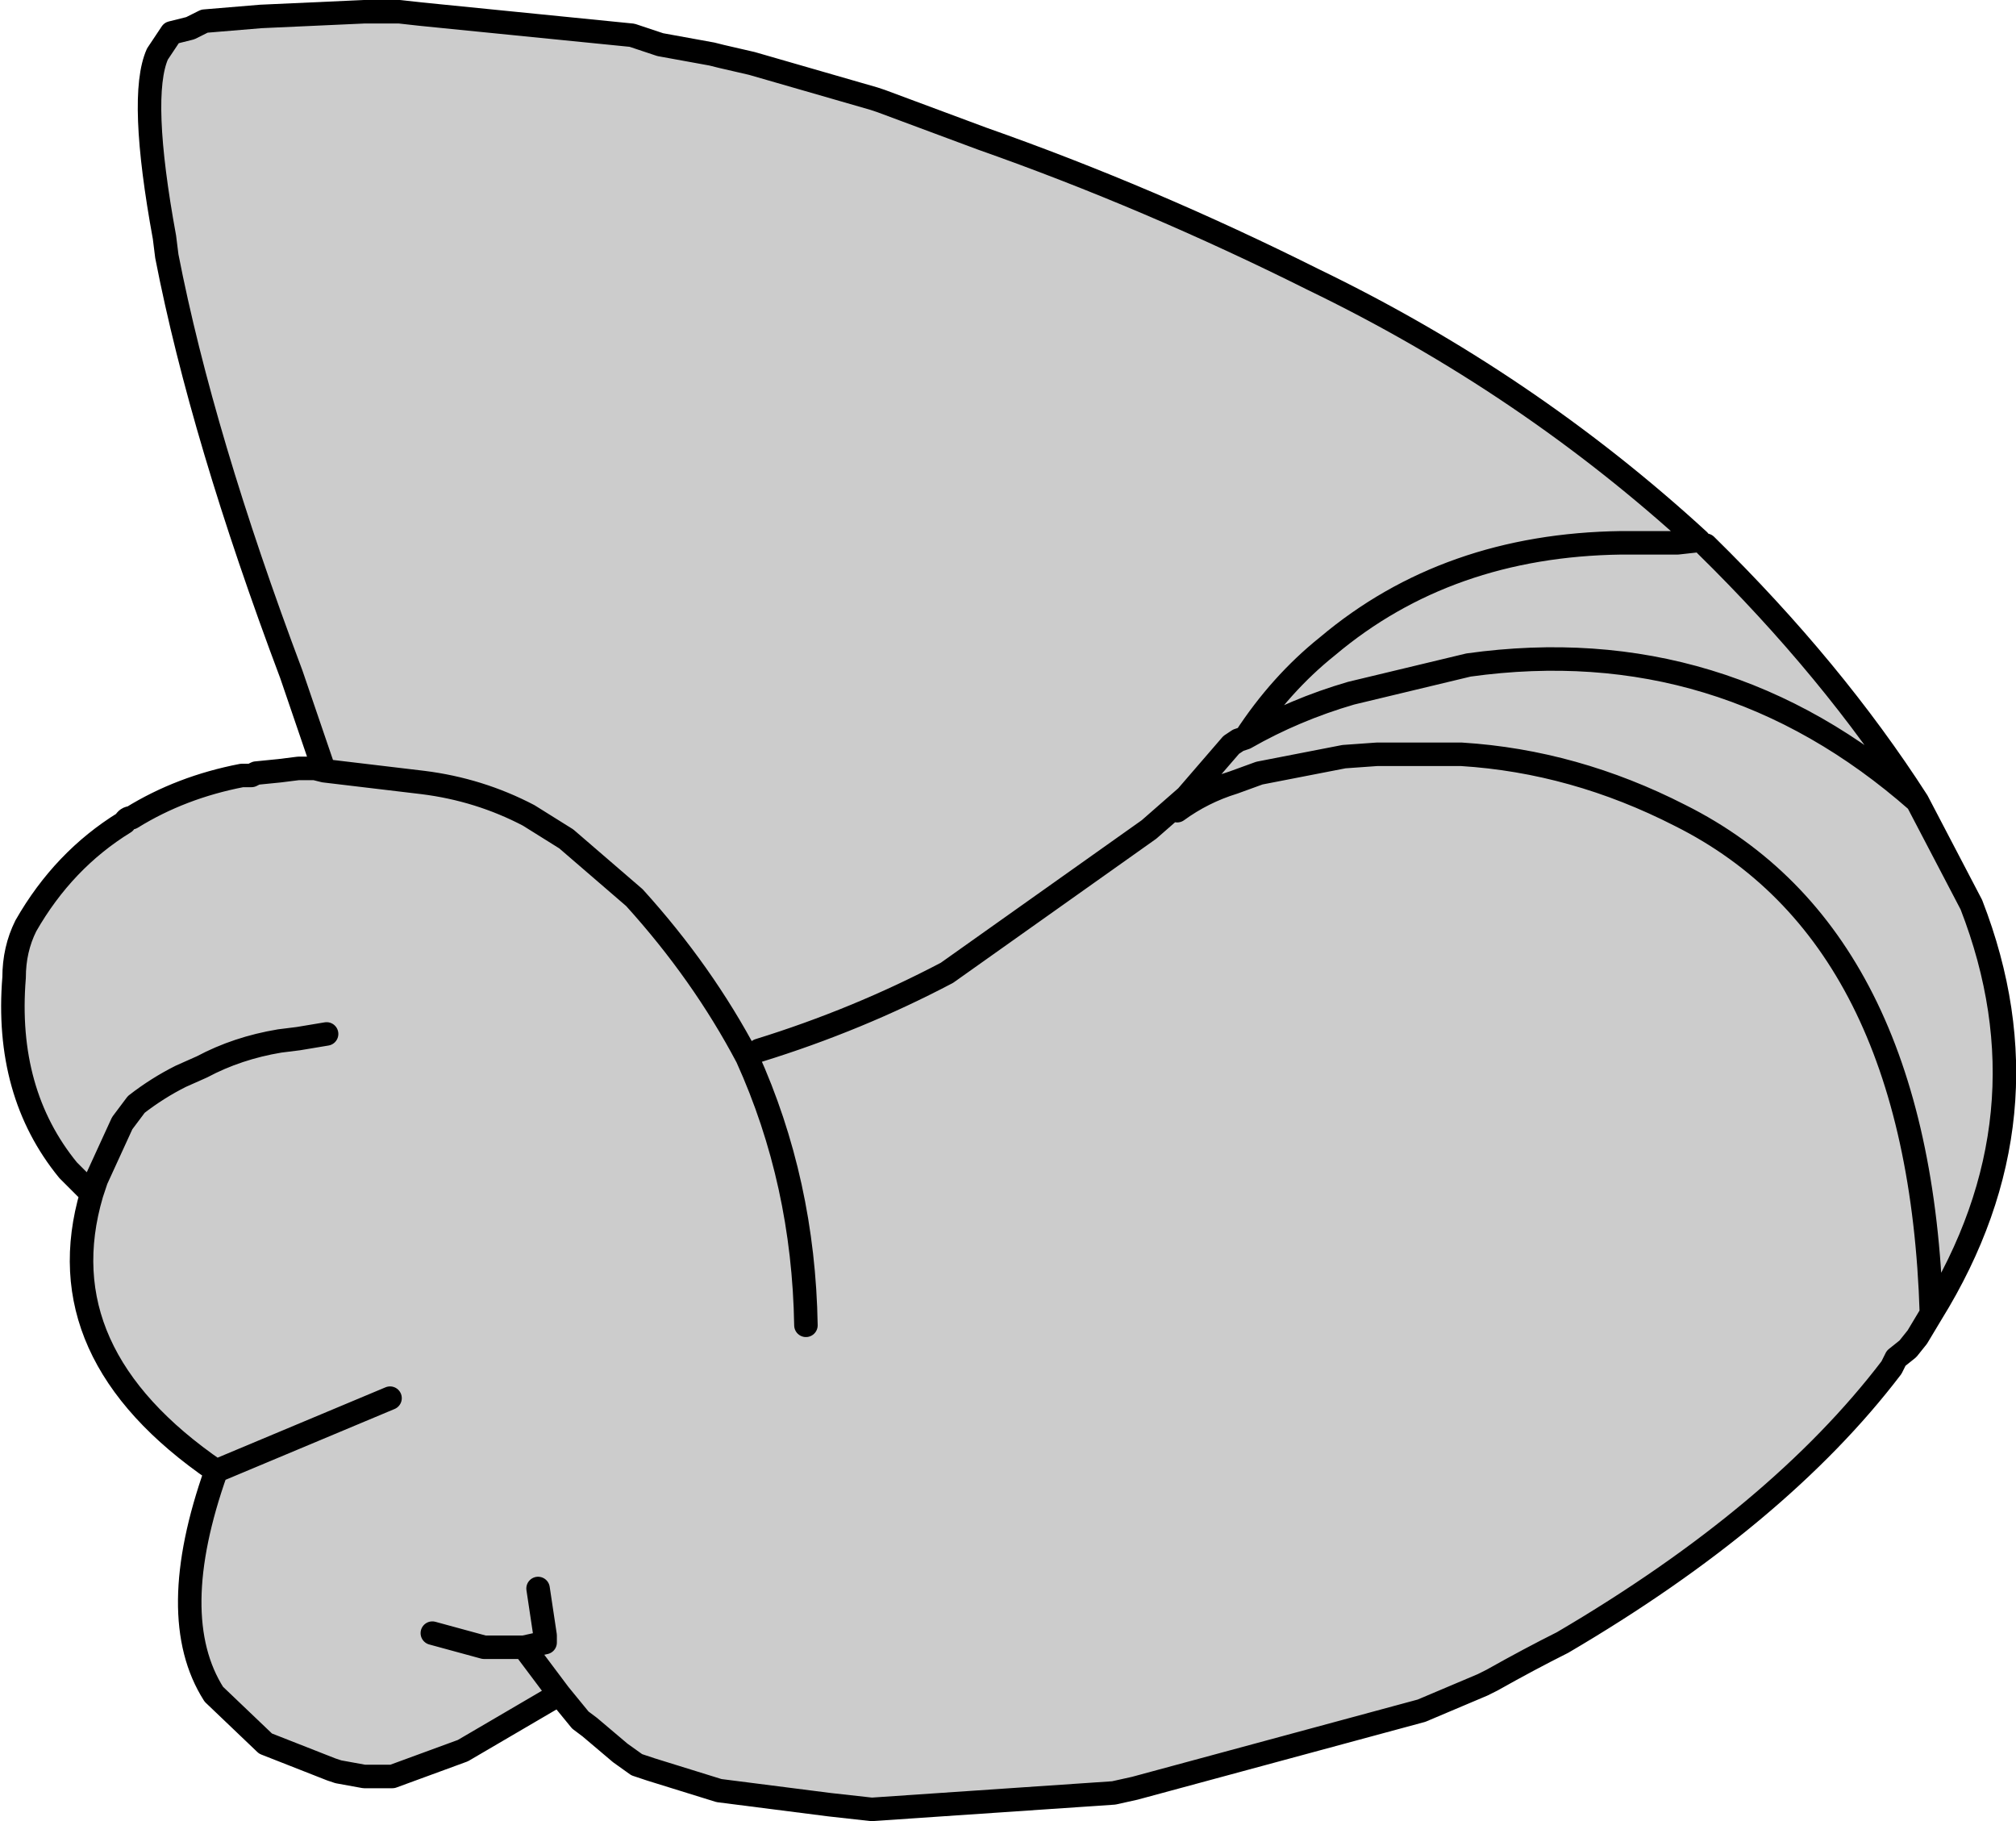 <?xml version="1.0" encoding="UTF-8" standalone="no"?>
<svg xmlns:xlink="http://www.w3.org/1999/xlink" height="38.75px" width="42.9px" xmlns="http://www.w3.org/2000/svg">
  <g transform="matrix(1.0, 0.0, 0.0, 1.0, -248.05, -51.45)">
    <path d="M251.4 52.6 L251.75 52.05 252.1 52.05 251.7 52.15 251.4 52.6 251.7 52.15 252.1 52.05 252.4 51.9 253.6 51.8 255.8 51.7 255.85 51.7 256.5 51.7 256.55 51.7 257.0 51.75 261.5 52.2 262.1 52.4 263.2 52.6 263.4 52.65 264.05 52.8 266.65 53.55 266.8 53.6 268.95 54.4 Q272.5 55.65 276.0 57.4 280.55 59.6 284.2 62.95 L283.75 63.0 284.35 63.05 Q287.05 65.7 288.85 68.5 L290.0 70.7 Q291.75 75.2 289.15 79.4 L288.85 79.9 288.65 80.15 288.4 80.35 288.3 80.55 Q285.9 83.7 281.3 86.4 280.6 86.75 279.8 87.2 L279.6 87.3 278.3 87.85 272.2 89.5 271.75 89.6 266.6 89.95 265.7 89.85 263.35 89.55 261.9 89.1 261.6 89.0 261.25 88.75 260.6 88.2 260.4 88.05 259.95 87.5 257.9 88.7 256.4 89.25 256.05 89.25 255.8 89.25 255.25 89.15 255.1 89.1 253.7 88.55 252.6 87.5 Q251.55 85.85 252.65 82.75 249.0 80.25 250.0 76.85 L249.9 76.75 249.5 76.35 Q248.15 74.7 248.35 72.25 248.35 71.65 248.6 71.15 249.4 69.75 250.7 68.95 250.75 68.85 250.85 68.85 251.9 68.2 253.2 67.95 L253.3 67.95 253.4 67.95 253.5 67.9 254.0 67.85 254.4 67.8 254.75 67.8 254.95 67.85 254.25 65.8 Q252.35 60.75 251.6 56.9 L251.55 56.5 Q251.0 53.5 251.4 52.6 M256.35 81.2 L252.65 82.75 256.35 81.2 M257.25 86.2 L258.35 86.5 259.2 86.5 259.65 86.4 259.65 86.3 259.65 86.25 259.5 85.25 259.65 86.25 259.65 86.3 259.65 86.4 259.2 86.5 259.95 87.5 259.2 86.5 258.35 86.5 257.25 86.2 M250.1 76.55 L250.0 76.85 250.1 76.55 249.9 76.75 250.1 76.55 250.65 75.35 250.95 74.95 Q251.4 74.6 251.9 74.35 L252.35 74.15 Q253.1 73.75 254.0 73.6 L254.4 73.55 255.0 73.45 254.4 73.55 254.0 73.6 Q253.1 73.75 252.35 74.15 L251.9 74.35 Q251.4 74.6 250.95 74.95 L250.65 75.35 250.1 76.55 M265.2 79.65 Q265.15 76.6 263.95 73.95 263.0 72.15 261.55 70.55 L260.1 69.3 259.3 68.8 Q258.25 68.25 257.05 68.1 L254.95 67.85 257.05 68.1 Q258.25 68.25 259.3 68.8 L260.1 69.3 261.55 70.55 Q263.0 72.15 263.95 73.95 265.15 76.6 265.2 79.65 M273.3 68.4 L274.25 67.3 274.4 67.2 274.55 67.15 Q275.3 66.0 276.3 65.2 278.85 63.05 282.55 63.0 L283.75 63.0 282.55 63.0 Q278.85 63.05 276.3 65.2 275.3 66.0 274.55 67.15 275.6 66.55 276.8 66.2 L279.3 65.6 Q284.7 64.85 288.85 68.5 284.7 64.85 279.3 65.6 L276.8 66.2 Q275.6 66.55 274.55 67.15 L274.4 67.2 274.25 67.3 273.3 68.4 273.1 68.7 Q273.65 68.3 274.3 68.1 L274.85 67.9 276.65 67.55 277.35 67.5 279.15 67.5 Q281.55 67.65 283.8 68.8 288.9 71.35 289.15 79.4 288.9 71.35 283.8 68.8 281.55 67.65 279.15 67.5 L277.35 67.5 276.65 67.55 274.85 67.9 274.3 68.1 Q273.65 68.3 273.1 68.7 L273.3 68.4 272.5 69.1 268.2 72.15 Q266.3 73.15 264.2 73.8 266.3 73.15 268.2 72.15 L272.5 69.1 273.3 68.4" fill="#cccccc" fill-rule="evenodd" stroke="none"/>
    <path d="M251.4 52.6 L251.7 52.15 252.1 52.05 252.4 51.9 253.6 51.8 255.8 51.7 255.85 51.7 256.5 51.7 256.55 51.7 257.0 51.75 261.5 52.2 262.1 52.4 263.2 52.6 263.4 52.65 264.05 52.8 266.65 53.55 266.8 53.6 268.95 54.4 Q272.5 55.65 276.0 57.4 280.55 59.6 284.2 62.95 L283.75 63.0 282.55 63.0 Q278.85 63.05 276.3 65.2 275.3 66.0 274.55 67.15 275.6 66.55 276.8 66.2 L279.3 65.6 Q284.7 64.85 288.85 68.5 L290.0 70.7 Q291.75 75.2 289.15 79.4 L288.85 79.9 288.65 80.15 288.4 80.35 288.3 80.55 Q285.9 83.7 281.3 86.4 280.6 86.75 279.8 87.2 L279.6 87.3 278.3 87.85 272.2 89.5 271.75 89.6 266.6 89.95 265.7 89.85 263.35 89.55 261.9 89.1 261.6 89.0 261.25 88.75 260.6 88.2 260.4 88.05 259.95 87.5 257.9 88.7 256.4 89.25 256.05 89.25 255.8 89.25 255.25 89.15 255.1 89.1 253.7 88.55 252.6 87.5 Q251.55 85.85 252.65 82.75 249.0 80.25 250.0 76.85 L249.9 76.75 249.5 76.35 Q248.15 74.7 248.35 72.25 248.35 71.65 248.6 71.15 249.4 69.75 250.7 68.95 250.75 68.85 250.85 68.85 251.9 68.2 253.2 67.95 L253.3 67.95 253.4 67.95 253.5 67.9 254.0 67.85 254.4 67.8 254.75 67.8 254.95 67.85 254.25 65.8 Q252.35 60.75 251.6 56.9 L251.55 56.5 Q251.0 53.5 251.4 52.6 M284.35 63.05 Q287.05 65.7 288.85 68.5 M289.15 79.4 Q288.9 71.35 283.8 68.8 281.55 67.65 279.15 67.5 L277.35 67.5 276.65 67.55 274.85 67.9 274.3 68.1 Q273.65 68.3 273.1 68.7 L273.3 68.4 272.5 69.1 268.2 72.15 Q266.3 73.15 264.2 73.8 M274.55 67.15 L274.4 67.2 274.25 67.3 273.3 68.4 M254.95 67.85 L257.05 68.1 Q258.25 68.25 259.3 68.8 L260.1 69.3 261.55 70.55 Q263.0 72.15 263.95 73.95 265.15 76.6 265.2 79.65 M249.9 76.75 L250.1 76.55 250.65 75.35 250.95 74.95 Q251.4 74.6 251.9 74.35 L252.35 74.15 Q253.1 73.75 254.0 73.6 L254.4 73.55 255.0 73.45 M250.0 76.85 L250.1 76.55 M259.5 85.25 L259.65 86.25 259.65 86.3 259.65 86.4 259.2 86.5 259.95 87.5 M259.2 86.5 L258.35 86.5 257.25 86.2 M252.65 82.75 L256.35 81.2" fill="none" stroke="#000000" stroke-linecap="round" stroke-linejoin="round" stroke-width="0.5"/>
  </g>
</svg>
